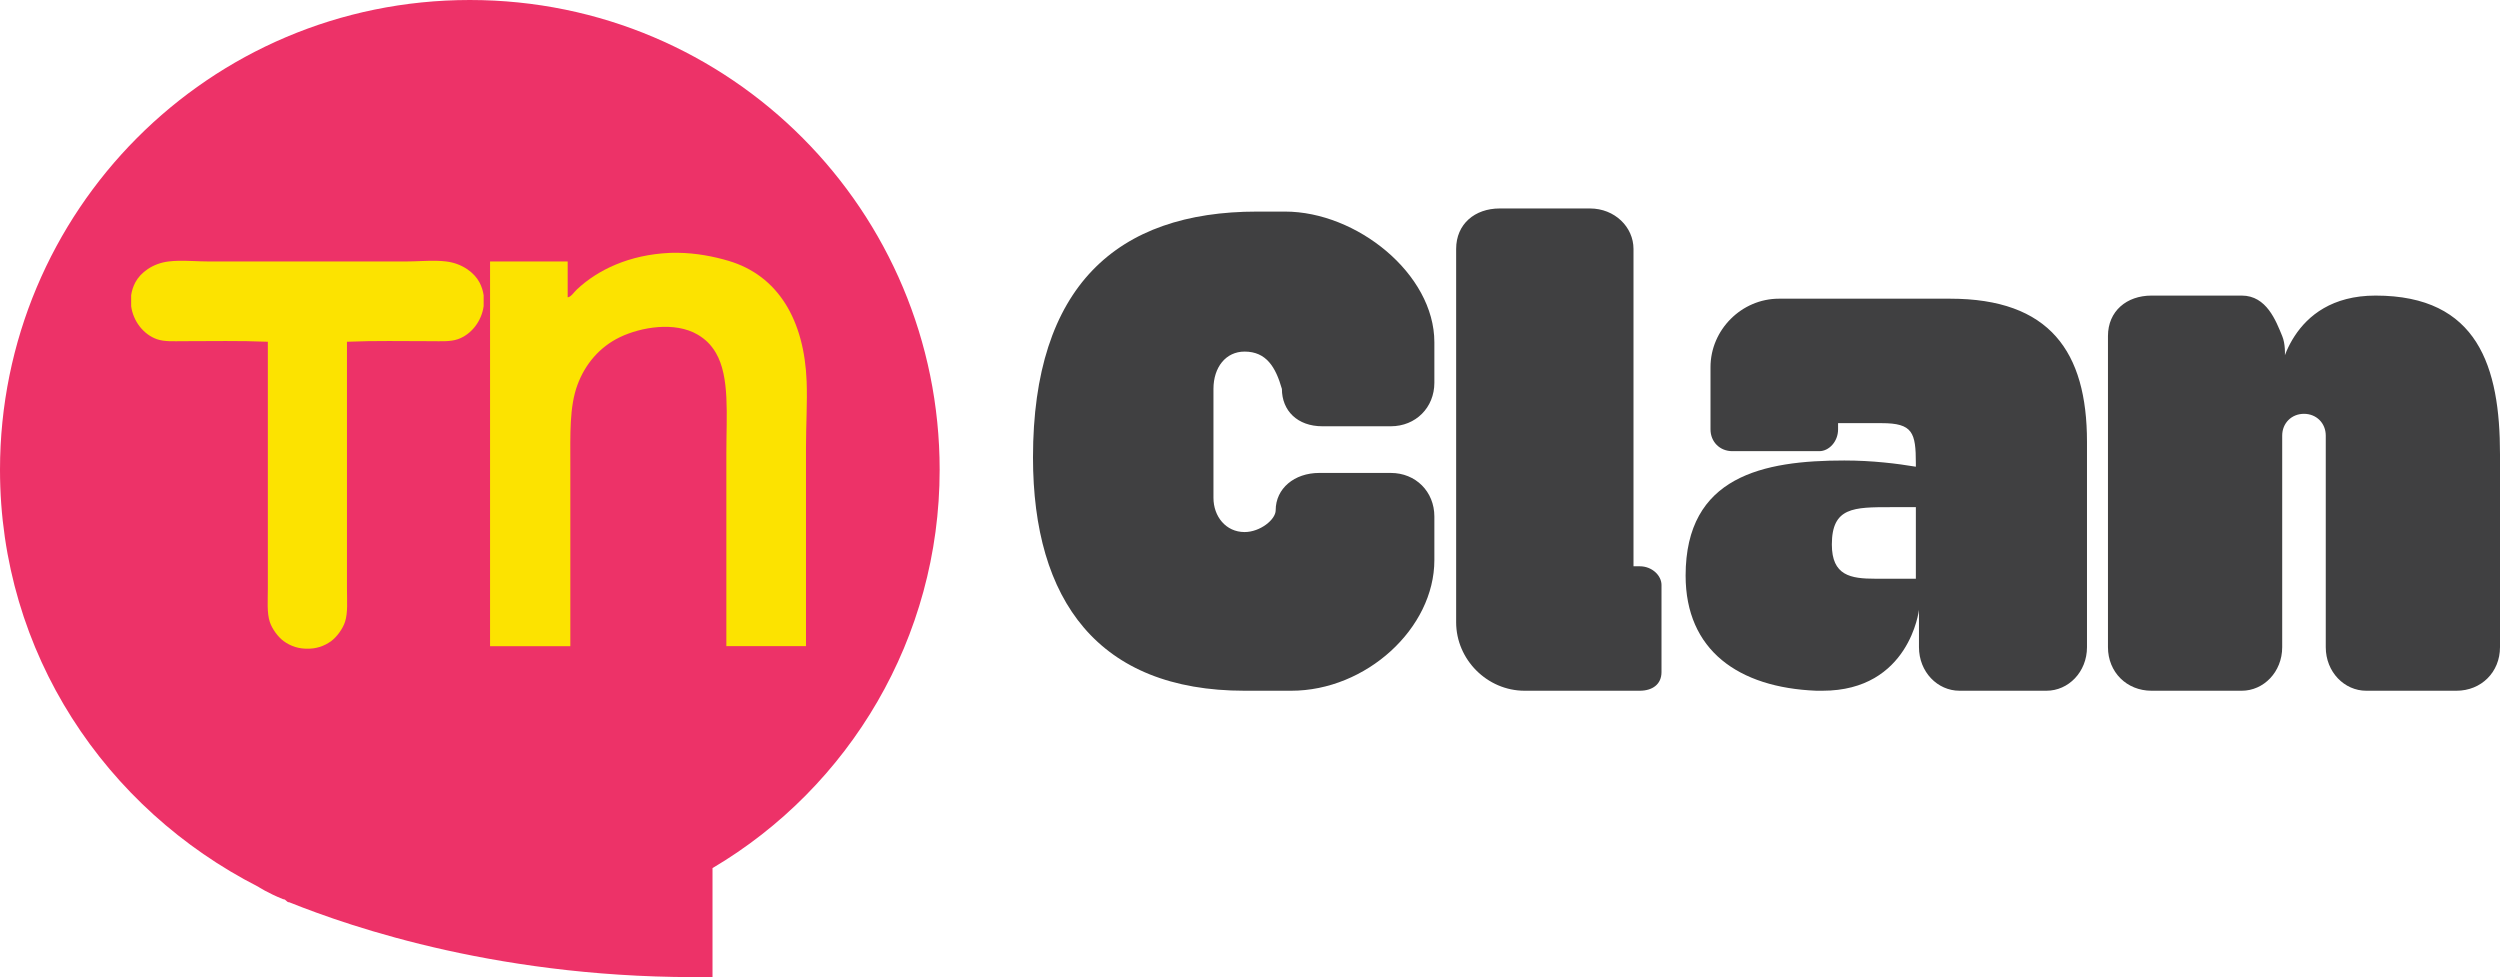 <?xml version="1.0" encoding="UTF-8" standalone="no"?>
<!-- Generator: Adobe Illustrator 24.1.0, SVG Export Plug-In . SVG Version: 6.00 Build 0)  -->

<svg
   xmlns:dc="http://purl.org/dc/elements/1.1/"
   xmlns:cc="http://creativecommons.org/ns#"
   xmlns:rdf="http://www.w3.org/1999/02/22-rdf-syntax-ns#"
   xmlns:svg="http://www.w3.org/2000/svg"
   xmlns="http://www.w3.org/2000/svg"
   xmlns:sodipodi="http://sodipodi.sourceforge.net/DTD/sodipodi-0.dtd"
   xmlns:inkscape="http://www.inkscape.org/namespaces/inkscape"
   version="1.1"
   id="Capa_1"
   x="0px"
   y="0px"
   viewBox="0 0 80.349 31.404"
   xml:space="preserve"
   sodipodi:docname="tv clan 2020.svg"
   width="80.349"
   height="31.404"
   inkscape:version="0.92.4 (5da689c313, 2019-01-14)"><defs
   id="defs880">
	
	
	
	
	

		
		
		
		
		
	
		
		
		
		
		
	</defs><sodipodi:namedview
   pagecolor="#ffffff"
   bordercolor="#666666"
   borderopacity="1"
   objecttolerance="10"
   gridtolerance="10"
   guidetolerance="10"
   inkscape:pageopacity="0"
   inkscape:pageshadow="2"
   inkscape:window-width="1920"
   inkscape:window-height="1017"
   id="namedview878"
   showgrid="false"
   inkscape:object-paths="true"
   inkscape:object-nodes="true"
   inkscape:snap-intersection-paths="true"
   inkscape:snap-smooth-nodes="true"
   showguides="true"
   inkscape:guide-bbox="true"
   fit-margin-top="0"
   fit-margin-left="0"
   fit-margin-right="0"
   fit-margin-bottom="0"
   inkscape:zoom="11.588086"
   inkscape:cx="57.657858"
   inkscape:cy="7.9630184"
   inkscape:window-x="-8"
   inkscape:window-y="-8"
   inkscape:window-maximized="1"
   inkscape:current-layer="Capa_1"><sodipodi:guide
     position="7.4,24.604"
     orientation="0,1"
     id="guide1469"
     inkscape:locked="false" /><sodipodi:guide
     position="43.8,9.204"
     orientation="0,1"
     id="guide1471"
     inkscape:locked="false" /></sodipodi:namedview>
<style
   type="text/css"
   id="style837">
	.st0{fill:#ED3268;}
	.st1{fill:#FCE300;}
	.st2{fill:#404041;}
</style>
<path
   class="st2"
   d="m 59.075,13.6 v 0.2 c 0,0.4 -0.3,0.7 -0.6,0.7 h -2.8 c -0.4,0 -0.7,-0.3 -0.7,-0.7 v -2 c 0,-1.2 1,-2.2 2.2,-2.2 h 5.5 c 3.2,0 4.4,1.7 4.4,4.6 v 6.6 c 0,0.8 -0.6,1.4 -1.3,1.4 h -2.8 c -0.7,0 -1.3,-0.6 -1.3,-1.4 v -1.2 c 0,0 -0.3,2.6 -3.1,2.6 h -0.2 c -2.5,-0.1 -4.2,-1.3 -4.2,-3.7 0,-3.2 2.5,-3.7 5.1,-3.7 0.9,0 1.7,0.1 2.3,0.2 v -0.1 c 0,-1 -0.1,-1.3 -1.1,-1.3 z m 2.5,2.7 c -0.4,0 -0.7,0 -0.8,0 -1.2,0 -1.9,0 -1.9,1.2 0,1 0.6,1.1 1.4,1.1 h 1.3 z"
   id="path859"
   inkscape:connector-curvature="0"
   style="fill:#404041" /><path
   class="st2"
   d="m 40,11.3 c -0.6,0 -1,0.5 -1,1.2 V 16 c 0,0.6 0.4,1.1 1,1.1 0.5,0 1,-0.4 1,-0.7 0,-0.7 0.6,-1.2 1.4,-1.2 h 2.3 c 0.8,0 1.4,0.6 1.4,1.4 V 18 c 0,2.2 -2.2,4.2 -4.6,4.2 H 40 c -4.7,0 -6.8,-2.9 -6.8,-7.5 0,-5.5 2.7,-7.9 7.2,-7.9 h 0.9 c 2.3,0 4.8,2 4.8,4.2 v 1.3 c 0,0.8 -0.6,1.4 -1.4,1.4 h -2.2 c -0.8,0 -1.3,-0.5 -1.3,-1.2 C 41,11.8 40.7,11.3 40,11.3 Z"
   id="path863"
   inkscape:connector-curvature="0"
   style="fill:#404041" /><path
   class="st2"
   d="m 73.249,12.1 c 0,0 0.3,-2.6 3.1,-2.6 3.3,0 4,2.3 4,5.1 v 6.2 c 0,0.8 -0.6,1.4 -1.4,1.4 h -2.9 c -0.7,0 -1.3,-0.6 -1.3,-1.4 V 14 c 0,-0.4 -0.3,-0.7 -0.7,-0.7 -0.4,0 -0.7,0.3 -0.7,0.7 v 6.8 c 0,0.8 -0.6,1.4 -1.3,1.4 h -2.9 c -0.8,0 -1.4,-0.6 -1.4,-1.4 v -10 c 0,-0.8 0.6,-1.3 1.4,-1.3 h 2.9 c 0.8,0 1.1,0.817 1.3,1.3 0.2,0.483 0,1.3 0,1.3 z"
   id="path865"
   inkscape:connector-curvature="0"
   style="fill:#404041"
   sodipodi:nodetypes="csssssssssssssssszcc" /><path
   class="st2"
   d="m 52.5,18.2 h 0.2 c 0.4,0 0.7,0.3 0.7,0.6 v 2.8 c 0,0.4 -0.3,0.6 -0.7,0.6 H 49 c -1.2,0 -2.2,-1 -2.2,-2.2 V 8 c 0,-0.8 0.6,-1.3 1.4,-1.3 h 2.9 c 0.8,0 1.4,0.6 1.4,1.3 z"
   id="path869"
   inkscape:connector-curvature="0"
   style="fill:#404041" /><path
   style="fill:#ed3268"
   inkscape:connector-curvature="0"
   id="path839"
   d="M 30.2,15.1 C 30.2,6.8 23.5,0 15.1,0 6.7,0 0,6.8 0,15.1 0,21 3.4,26 8.3,28.5 v 0 c 0,0 0.3,0.2 0.8,0.4 0.1,0 0.1,0.1 0.2,0.1 2,0.8 6.9,2.5 13.6,2.4 v -3.5 c 4.4,-2.6 7.3,-7.4 7.3,-12.8 z"
   class="st0" /><g
   id="g843"
   transform="translate(53.724)"
   style="fill:#404041;fill-opacity:1">
		<path
   style="fill:#404041;fill-opacity:1"
   inkscape:connector-curvature="0"
   id="path841"
   d="M 26.8,9.1 V 8.2 c 0,-0.8 0.6,-1.4 1.3,-1.4 h 2.3 c 0.8,0 1.3,0.6 1.3,1.4 v 1 l -1,6.4 c -0.1,0.4 -0.4,0.7 -0.8,0.7 H 28.4 C 28,16.3 27.6,16 27.6,15.6 Z m 0.5,10 c 0,-0.5 0.4,-0.8 0.8,-0.8 h 2.4 c 0.5,0 0.8,0.4 0.8,0.8 v 2.4 c 0,0.5 -0.4,0.8 -0.8,0.8 h -2.4 c -0.5,0 -0.8,-0.4 -0.8,-0.8 z"
   class="st1" />
	</g><g
   id="g849"
   transform="translate(-40.127)">
		<path
   style="fill:#fce300"
   inkscape:connector-curvature="0"
   id="path845"
   d="m 9.9,18.8 c 0,-0.4 0.3,-0.7 0.6,-0.7 h 1.6 c 0.4,0 0.6,0.3 0.6,0.7 0,2.2 -1.6,3.4 -3.9,3.4 h -2 C 5.9,22.2 5.2,22 4.6,21.6 4,21.2 3.7,20.8 3.5,20.2 3.3,19.6 3.1,18.7 3.1,17.6 V 14 C 2.7,14 2.4,13.7 2.4,13.3 v -3 C 2.4,9.9 2.7,9.6 3.1,9.6 V 8.1 C 3.1,7.3 3.7,6.8 4.5,6.8 h 2.9 c 0.7,0 1.3,0.6 1.3,1.3 v 1.5 h 1.1 c 0.4,0 0.7,0.3 0.7,0.7 v 3 c 0,0.4 -0.3,0.7 -0.7,0.7 H 8.9 v 3.5 c 0,1 0.2,1.4 0.9,1.4 z"
   class="st1" />
		<path
   style="fill:#fce300"
   inkscape:connector-curvature="0"
   id="path847"
   d="m 26.2,10.4 c -0.3,1.4 -0.7,3.1 -1.3,5.4 -0.5,2.1 -1,3.9 -1.6,5.6 -0.2,0.5 -0.7,0.9 -1.3,0.9 h -6 c -0.6,0 -1.1,-0.3 -1.3,-0.8 l -0.4,-1.3 c -0.7,-2.3 -1.2,-4.5 -1.6,-6.1 -0.3,-1.3 -0.6,-2.4 -0.8,-3.4 v -0.1 c 0,-0.4 0.4,-0.8 0.8,-0.8 h 3.8 c 0.7,0 1.2,0.5 1.3,1.1 l 1.1,6 c 0.3,-1.4 0.7,-3.5 1.2,-5.8 0.1,-0.7 0.6,-1.3 1.4,-1.3 h 3.7 c 0.6,-0.2 1,0.1 1,0.6 0,-0.1 0,0 0,0 z"
   class="st1" />
	</g><path
   class="st2"
   d="m 45.1,46.517 c 0,0.8 -0.6,1.3 -1.3,1.3 h -4.9 v 1.6 H 43 c 0.5,0 0.8,0.4 0.8,0.8 v 1.3 c 0,0.5 -0.4,0.8 -0.8,0.8 h -4.1 v 1.6 h 4.9 c 0.8,0 1.3,0.6 1.3,1.3 v 2 c 0,0.8 -0.6,1.4 -1.3,1.4 h -9.2 c -0.8,0 -1.3,-0.6 -1.3,-1.4 v -12.7 c 0,-0.7 0.6,-1.3 1.3,-1.3 h 9.2 c 0.8,0 1.3,0.6 1.3,1.3 z"
   id="path851"
   inkscape:connector-curvature="0"
   style="fill:#404041" /><path
   class="st2"
   d="m 58.7,60.114 c 0,0.8 -0.6,1.4 -1.3,1.4 h -2.9 c -0.8,0 -1.4,-0.6 -1.4,-1.4 v -1.1 c -0.5,1.4 -1.8,2.5 -3.4,2.5 h -0.2 c -2,0 -3.6,-1.6 -3.6,-3.6 v -5.4 c 0,-2 1.6,-3.6 3.6,-3.6 h 0.2 c 1.6,0 2.9,1 3.4,2.5 v -4 c 0,-0.8 0.6,-1.3 1.4,-1.3 h 2.9 c 0.7,0 1.3,0.6 1.3,1.3 z m -5.7,-6.2 c 0,-0.5 -0.4,-1 -1,-1 -0.6,0 -1.1,0.5 -1.1,1 v 2.5 c 0,0.6 0.5,1 1,1 0.6,0 1,-0.5 1,-1 0.1,0 0.1,-2.5 0.1,-2.5 z"
   id="path853"
   inkscape:connector-curvature="0"
   style="fill:#404041" /><path
   class="st2"
   d="m 67.7,59.079 c -0.7,0 -1.3,-0.6 -1.3,-1.4 v -1.2 c 0,0 -0.3,2.6 -3,2.6 -3.1,0 -4,-2.1 -4,-5.1 v -6.1 c 0,-0.8 0.6,-1.4 1.3,-1.4 h 2.9 c 0.8,0 1.4,0.6 1.4,1.4 v 6.8 c 0,0.4 0.3,0.7 0.7,0.7 0.4,0 0.7,-0.3 0.7,-0.7 v -6.8 c 0,-0.8 0.6,-1.4 1.3,-1.4 h 2.9 c 0.8,0 1.3,0.6 1.3,1.4 v 9.9 c 0,0.8 -0.6,1.4 -1.3,1.4 z"
   id="path855"
   inkscape:connector-curvature="0"
   style="fill:#404041" /><path
   class="st2"
   d="m 79,49.455 c 2.4,0 4.6,2 4.6,4.4 v 0.3 c 0,0.4 -0.3,0.6 -0.7,0.6 h -2.8 c -0.3,0 -0.5,-0.2 -0.5,-0.5 0,-0.6 -0.5,-1 -1.1,-1 -0.6,0 -1,0.4 -1,1 v 3 c 0,0.6 0.5,1 1.1,1 0.5,0 1,-0.4 1,-1 0,-0.3 0.2,-0.5 0.6,-0.5 H 83 c 0.4,0 0.7,0.3 0.7,0.6 v 0.4 c 0,2.4 -2.1,4.4 -4.6,4.4 h -0.7 c -4.1,0 -5.8,-2.6 -5.8,-6.5 0,-4.1 2.2,-6.3 5.9,-6.3 z"
   id="path857"
   inkscape:connector-curvature="0"
   style="fill:#404041" /><path
   class="st2"
   d="m 46.275,46.314 c 0,-0.7 0.6,-1.3 1.4,-1.3 h 2.9 c 0.7,0 1.3,0.6 1.3,1.3 v 0.3 c 0,0.8 -0.6,1.3 -1.3,1.3 h -2.9 c -0.7,0 -1.4,-0.6 -1.4,-1.3 z m 0,4 c 0,-0.8 0.6,-1.4 1.4,-1.4 h 2.9 c 0.8,0 1.4,0.6 1.4,1.4 v 9.9 c 0,0.8 -0.6,1.4 -1.4,1.4 h -2.9 c -0.7,0 -1.4,-0.6 -1.4,-1.4 z"
   id="path867"
   inkscape:connector-curvature="0"
   style="fill:#404041" /><path
   class="st2"
   d="m 62.221,64.885 c -4.3,0 -6.1,-1.8 -6.1,-6.4 0,-4.3 1.8,-6.3 6.4,-6.3 h 2.2 c 2.4,0 4.4,1.8 4.4,4.5 0,2.6 -2.4,2.9 -4.7,2.9 -1,0 -1.8,0 -2.6,-0.1 v 0.1 c 0,1.1 0.5,1.4 1.3,1.4 h 1.9 v -0.4 c 0,-0.3 0.3,-0.6 0.7,-0.6 h 2.8 c 0.3,0 0.6,0.3 0.6,0.7 0,2.6 -2.4,4.4 -5,4.4 z m -0.4,-6.9 c 0.4,0 1.1,0.1 1.9,0.1 0.9,0 1.1,-0.3 1.1,-1 0,-0.7 -0.4,-1.2 -1.4,-1.2 -1.3,0 -1.5,0.9 -1.5,1.9 z"
   id="path871"
   inkscape:connector-curvature="0"
   style="fill:#404041" />
<g
   id="g1465"
   style="fill:#fce300;fill-opacity:1;stroke-width:2.201"
   transform="matrix(0.454,0,0,0.454,17.554,-5.041)"><path
     id="path1537"
     d="m -26.042,29.566 c -0.233,0.005 -0.463,0.02 -0.687,0.047 -1.138,0.137 -1.997,0.797 -2.357,1.482 -0.157,0.298 -0.252,0.605 -0.295,0.91 v 0.772 c 0.143,1.067 0.875,2.006 1.824,2.339 0.532,0.187 1.191,0.141 1.845,0.141 2.107,0 3.99,-0.044 6.007,0.04 v 17.482 c 0,0.861 -0.074,1.702 0.141,2.357 0.167,0.506 0.59,1.067 0.97,1.347 0.529,0.391 1.118,0.553 1.69,0.542 0.573,0.012 1.161,-0.151 1.69,-0.542 0.379,-0.28 0.803,-0.841 0.97,-1.347 0.216,-0.655 0.141,-1.496 0.141,-2.357 V 35.297 c 2.017,-0.085 3.9,-0.04 6.007,-0.04 0.654,0 1.313,0.045 1.845,-0.141 0.949,-0.333 1.681,-1.272 1.824,-2.339 v -0.772 c -0.044,-0.305 -0.139,-0.612 -0.295,-0.91 -0.36,-0.684 -1.219,-1.345 -2.357,-1.482 -0.224,-0.027 -0.454,-0.042 -0.687,-0.047 -0.7,-0.015 -1.433,0.047 -2.135,0.047 h -7.004 -7.004 c -0.702,0 -1.435,-0.062 -2.135,-0.047 z"
     style="fill:#fce300;fill-opacity:1;fill-rule:evenodd;stroke:none;stroke-width:2.751"
     inkscape:connector-curvature="0" /><path
     inkscape:connector-curvature="0"
     style="fill:#fce300;fill-opacity:1;fill-rule:evenodd;stroke:none;stroke-width:2.751"
     d="M 9.3,29 C 9.112,28.997 8.924,28.997 8.734,29.007 5.891,29.138 3.658,30.196 2.168,31.6 1.952,31.804 1.759,32.129 1.522,32.152 V 29.613 H -3.973 V 56.847 H 1.71 V 44.132 c 0,-2.315 -0.073,-4.213 0.505,-5.785 0.542,-1.468 1.568,-2.683 3.004,-3.374 1.484,-0.713 3.892,-1.127 5.502,-0.182 0.534,0.313 0.951,0.71 1.293,1.293 0.993,1.695 0.741,4.415 0.741,7.078 v 13.684 h 5.637 V 42.792 c 0,-1.618 0.102,-3.206 0.047,-4.674 -0.163,-4.353 -2.015,-7.511 -5.542,-8.553 -1.022,-0.302 -2.281,-0.554 -3.596,-0.566 z"
     id="path1542" /></g><rect
   style="opacity:1;fill:#fce300;fill-opacity:1;stroke:none;stroke-width:15;stroke-linecap:round;stroke-linejoin:round;stroke-miterlimit:4;stroke-dasharray:none;stroke-dashoffset:0;stroke-opacity:1;paint-order:normal"
   id="rect1478"
   width="0.675"
   height="11.2"
   x="88.202"
   y="44.809" /></svg>